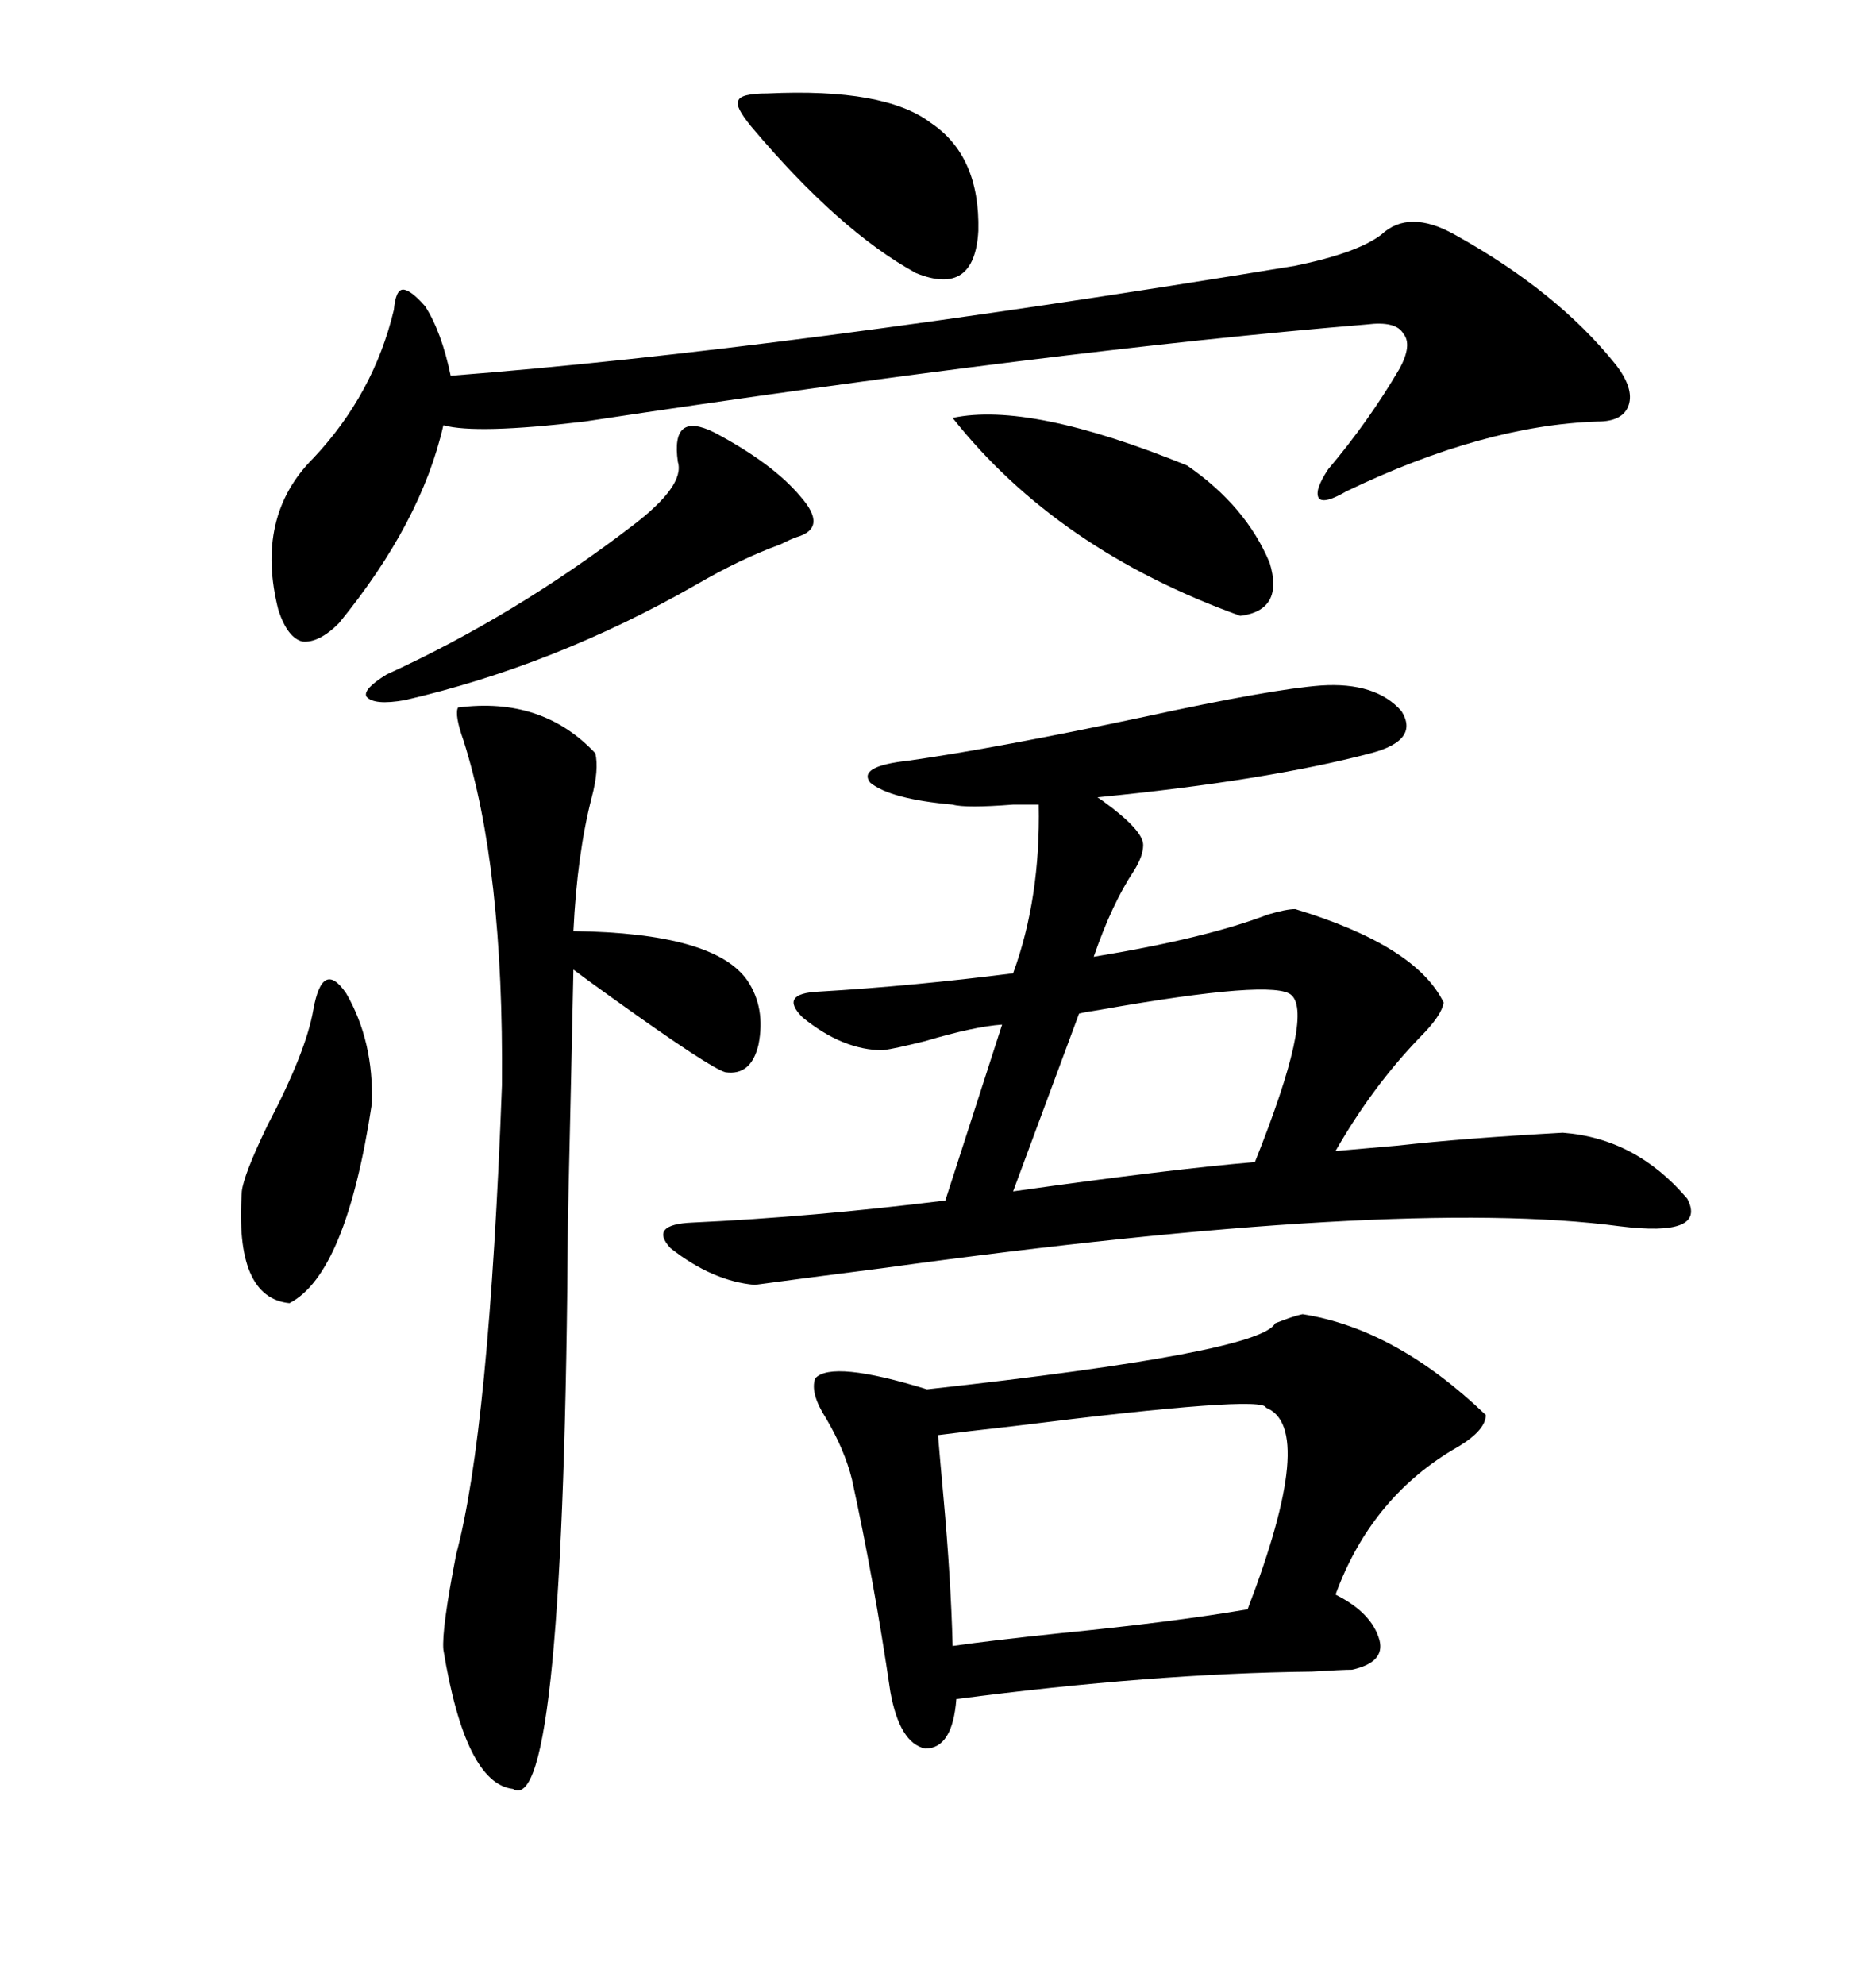 <svg xmlns="http://www.w3.org/2000/svg" xmlns:xlink="http://www.w3.org/1999/xlink" width="300" height="317.285"><path d="M120.70 205.37L120.70 205.37Q113.96 204.79 107.23 199.51L107.23 199.51Q103.71 195.70 110.74 195.41L110.74 195.41Q129.79 194.53 151.17 191.89L151.17 191.89L160.25 163.77Q155.86 164.06 147.95 166.41L147.95 166.41Q143.26 167.58 141.21 167.87L141.21 167.87Q134.77 167.87 128.32 162.60L128.32 162.60Q124.51 158.79 130.96 158.50L130.96 158.50Q145.90 157.62 162.01 155.57L162.01 155.57Q166.41 143.55 166.11 128.61L166.11 128.61Q164.94 128.61 162.01 128.61L162.01 128.61Q154.39 129.20 152.34 128.61L152.34 128.61Q142.38 127.73 139.16 125.10L139.16 125.10Q137.11 122.46 145.31 121.58L145.31 121.58Q159.67 119.53 183.11 114.55L183.11 114.55Q203.32 110.16 211.23 109.57L211.23 109.57Q220.02 108.98 224.12 113.67L224.12 113.67Q227.05 118.36 219.14 120.41L219.14 120.41Q202.44 124.80 175.49 127.44L175.49 127.44Q175.49 127.44 176.37 128.03L176.37 128.03Q182.81 132.71 182.81 135.06L182.81 135.06Q182.81 136.82 181.35 139.16L181.35 139.16Q177.83 144.43 174.90 152.93L174.90 152.93Q192.77 150 202.73 146.19L202.73 146.19Q205.66 145.31 207.13 145.31L207.13 145.31Q226.46 151.17 230.86 160.25L230.86 160.25Q230.57 162.30 227.05 165.82L227.05 165.82Q219.43 173.73 213.57 183.98L213.57 183.98Q217.09 183.69 223.54 183.11L223.54 183.11Q234.08 181.93 249.90 181.05L249.90 181.05Q261.62 181.93 269.82 191.60L269.82 191.60Q273.05 197.75 258.98 196.00L258.98 196.00Q223.83 191.31 140.92 202.73L140.92 202.73Q127.15 204.49 120.70 205.37ZM208.30 210.06L208.30 210.06Q223.24 212.40 237.60 226.17L237.60 226.17Q237.60 228.81 232.32 231.74L232.32 231.74Q219.14 239.65 213.57 254.88L213.57 254.88Q219.43 257.81 220.61 262.21L220.61 262.21Q221.48 265.72 216.21 266.89L216.21 266.89Q214.75 266.89 209.77 267.19L209.77 267.19Q184.28 267.48 152.93 271.58L152.93 271.58Q152.34 279.49 147.95 279.49L147.95 279.49Q143.85 278.61 142.38 270.41L142.38 270.41Q139.75 252.54 136.23 236.43L136.23 236.43Q135.06 231.74 132.13 226.76L132.13 226.76Q129.49 222.66 130.37 220.31L130.37 220.31Q133.01 217.38 148.24 222.07L148.24 222.07Q201.56 216.21 203.91 211.52L203.91 211.52Q206.84 210.35 208.30 210.06ZM232.62 37.50L232.62 37.50Q249.02 46.58 258.40 58.30L258.40 58.30Q261.33 62.11 260.45 64.75L260.45 64.75Q259.57 67.38 255.47 67.38L255.47 67.38Q237.30 67.97 215.33 78.52L215.33 78.52Q211.82 80.57 210.94 79.69L210.94 79.69Q210.06 78.52 212.40 75L212.40 75Q218.85 67.38 223.83 58.89L223.83 58.89Q225.88 55.08 224.41 53.32L224.41 53.32Q223.24 51.27 218.55 51.86L218.55 51.86Q169.04 55.96 93.46 67.38L93.46 67.38Q76.17 69.43 70.90 67.97L70.90 67.97Q67.38 83.50 54.20 99.61L54.20 99.61Q50.98 102.83 48.34 102.54L48.34 102.54Q46.00 101.95 44.53 97.56L44.53 97.56Q40.72 82.62 50.10 73.24L50.10 73.24Q59.77 62.99 62.99 49.51L62.99 49.51Q63.28 46.29 64.45 46.29L64.45 46.29Q65.63 46.29 67.97 48.93L67.97 48.93Q70.61 53.03 72.07 60.06L72.07 60.06Q125.10 55.96 207.13 42.48L207.13 42.48Q217.09 40.43 220.90 37.50L220.90 37.50Q225.29 33.40 232.62 37.50ZM73.24 113.09L73.24 113.09Q86.72 111.33 95.21 120.41L95.21 120.41Q95.80 123.05 94.63 127.44L94.63 127.44Q92.29 136.52 91.70 148.83L91.70 148.83Q114.26 149.12 119.53 156.74L119.53 156.74Q122.46 161.13 121.29 166.99L121.29 166.99Q120.12 171.97 116.02 171.39L116.02 171.39Q113.67 170.80 98.14 159.67L98.14 159.67Q94.04 156.74 91.70 154.98L91.70 154.98Q91.41 169.04 90.82 194.82L90.82 194.82Q90.23 290.92 82.03 285.94L82.03 285.94Q74.41 285.06 70.90 263.67L70.90 263.67Q70.61 260.45 72.95 248.44L72.95 248.44Q78.22 228.81 80.27 173.44L80.27 173.44Q80.57 138.57 74.12 118.36L74.12 118.36Q72.66 114.26 73.24 113.09ZM202.44 225L202.44 225Q202.15 222.95 162.30 227.93L162.30 227.93Q154.39 228.81 150 229.39L150 229.39Q150.29 232.91 150.88 239.36L150.88 239.36Q152.05 252.25 152.34 263.09L152.34 263.09Q158.50 262.21 169.63 261.04L169.63 261.04Q187.50 259.28 199.51 257.23L199.51 257.23Q210.64 228.22 202.44 225ZM172.56 162.01L172.56 162.01L162.01 190.43Q186.91 186.91 200.68 185.74L200.68 185.74Q210.06 162.30 206.54 159.08L206.54 159.08Q203.91 156.45 175.78 161.43L175.78 161.43Q173.73 161.72 172.56 162.01ZM114.26 69.14L114.26 69.14Q123.63 74.12 128.03 79.39L128.03 79.39Q132.42 84.38 127.44 85.84L127.44 85.84Q126.56 86.13 124.80 87.01L124.80 87.01Q118.36 89.36 111.33 93.46L111.33 93.46Q88.77 106.35 64.75 111.91L64.75 111.91Q59.77 112.79 58.59 111.33L58.59 111.33Q58.01 110.16 61.82 107.81L61.82 107.81Q82.32 98.44 101.07 84.08L101.07 84.08Q109.57 77.64 108.40 73.83L108.40 73.83Q107.81 69.73 109.28 68.55L109.28 68.55Q110.74 67.38 114.26 69.14ZM152.34 66.80L152.34 66.80Q164.65 64.16 189.84 74.41L189.84 74.41Q199.22 80.86 203.03 89.94L203.03 89.94Q205.37 97.56 198.34 98.44L198.34 98.44Q169.04 87.89 152.34 66.80ZM122.75 14.94L122.75 14.94Q141.50 14.06 148.83 19.63L148.83 19.63Q156.74 24.90 156.45 36.91L156.45 36.91Q155.86 47.46 146.48 43.65L146.48 43.65Q134.18 36.91 120.12 20.21L120.12 20.21Q117.48 16.99 118.07 16.11L118.07 16.11Q118.36 14.94 122.75 14.94ZM50.10 161.43L50.10 161.43Q51.56 153.22 55.37 158.79L55.37 158.79Q59.77 166.41 59.47 176.37L59.47 176.37Q55.37 203.61 46.29 208.30L46.29 208.30Q37.50 207.42 38.67 190.43L38.67 190.43Q38.96 187.79 42.77 179.88L42.77 179.88Q48.93 168.16 50.10 161.43Z"/></svg>